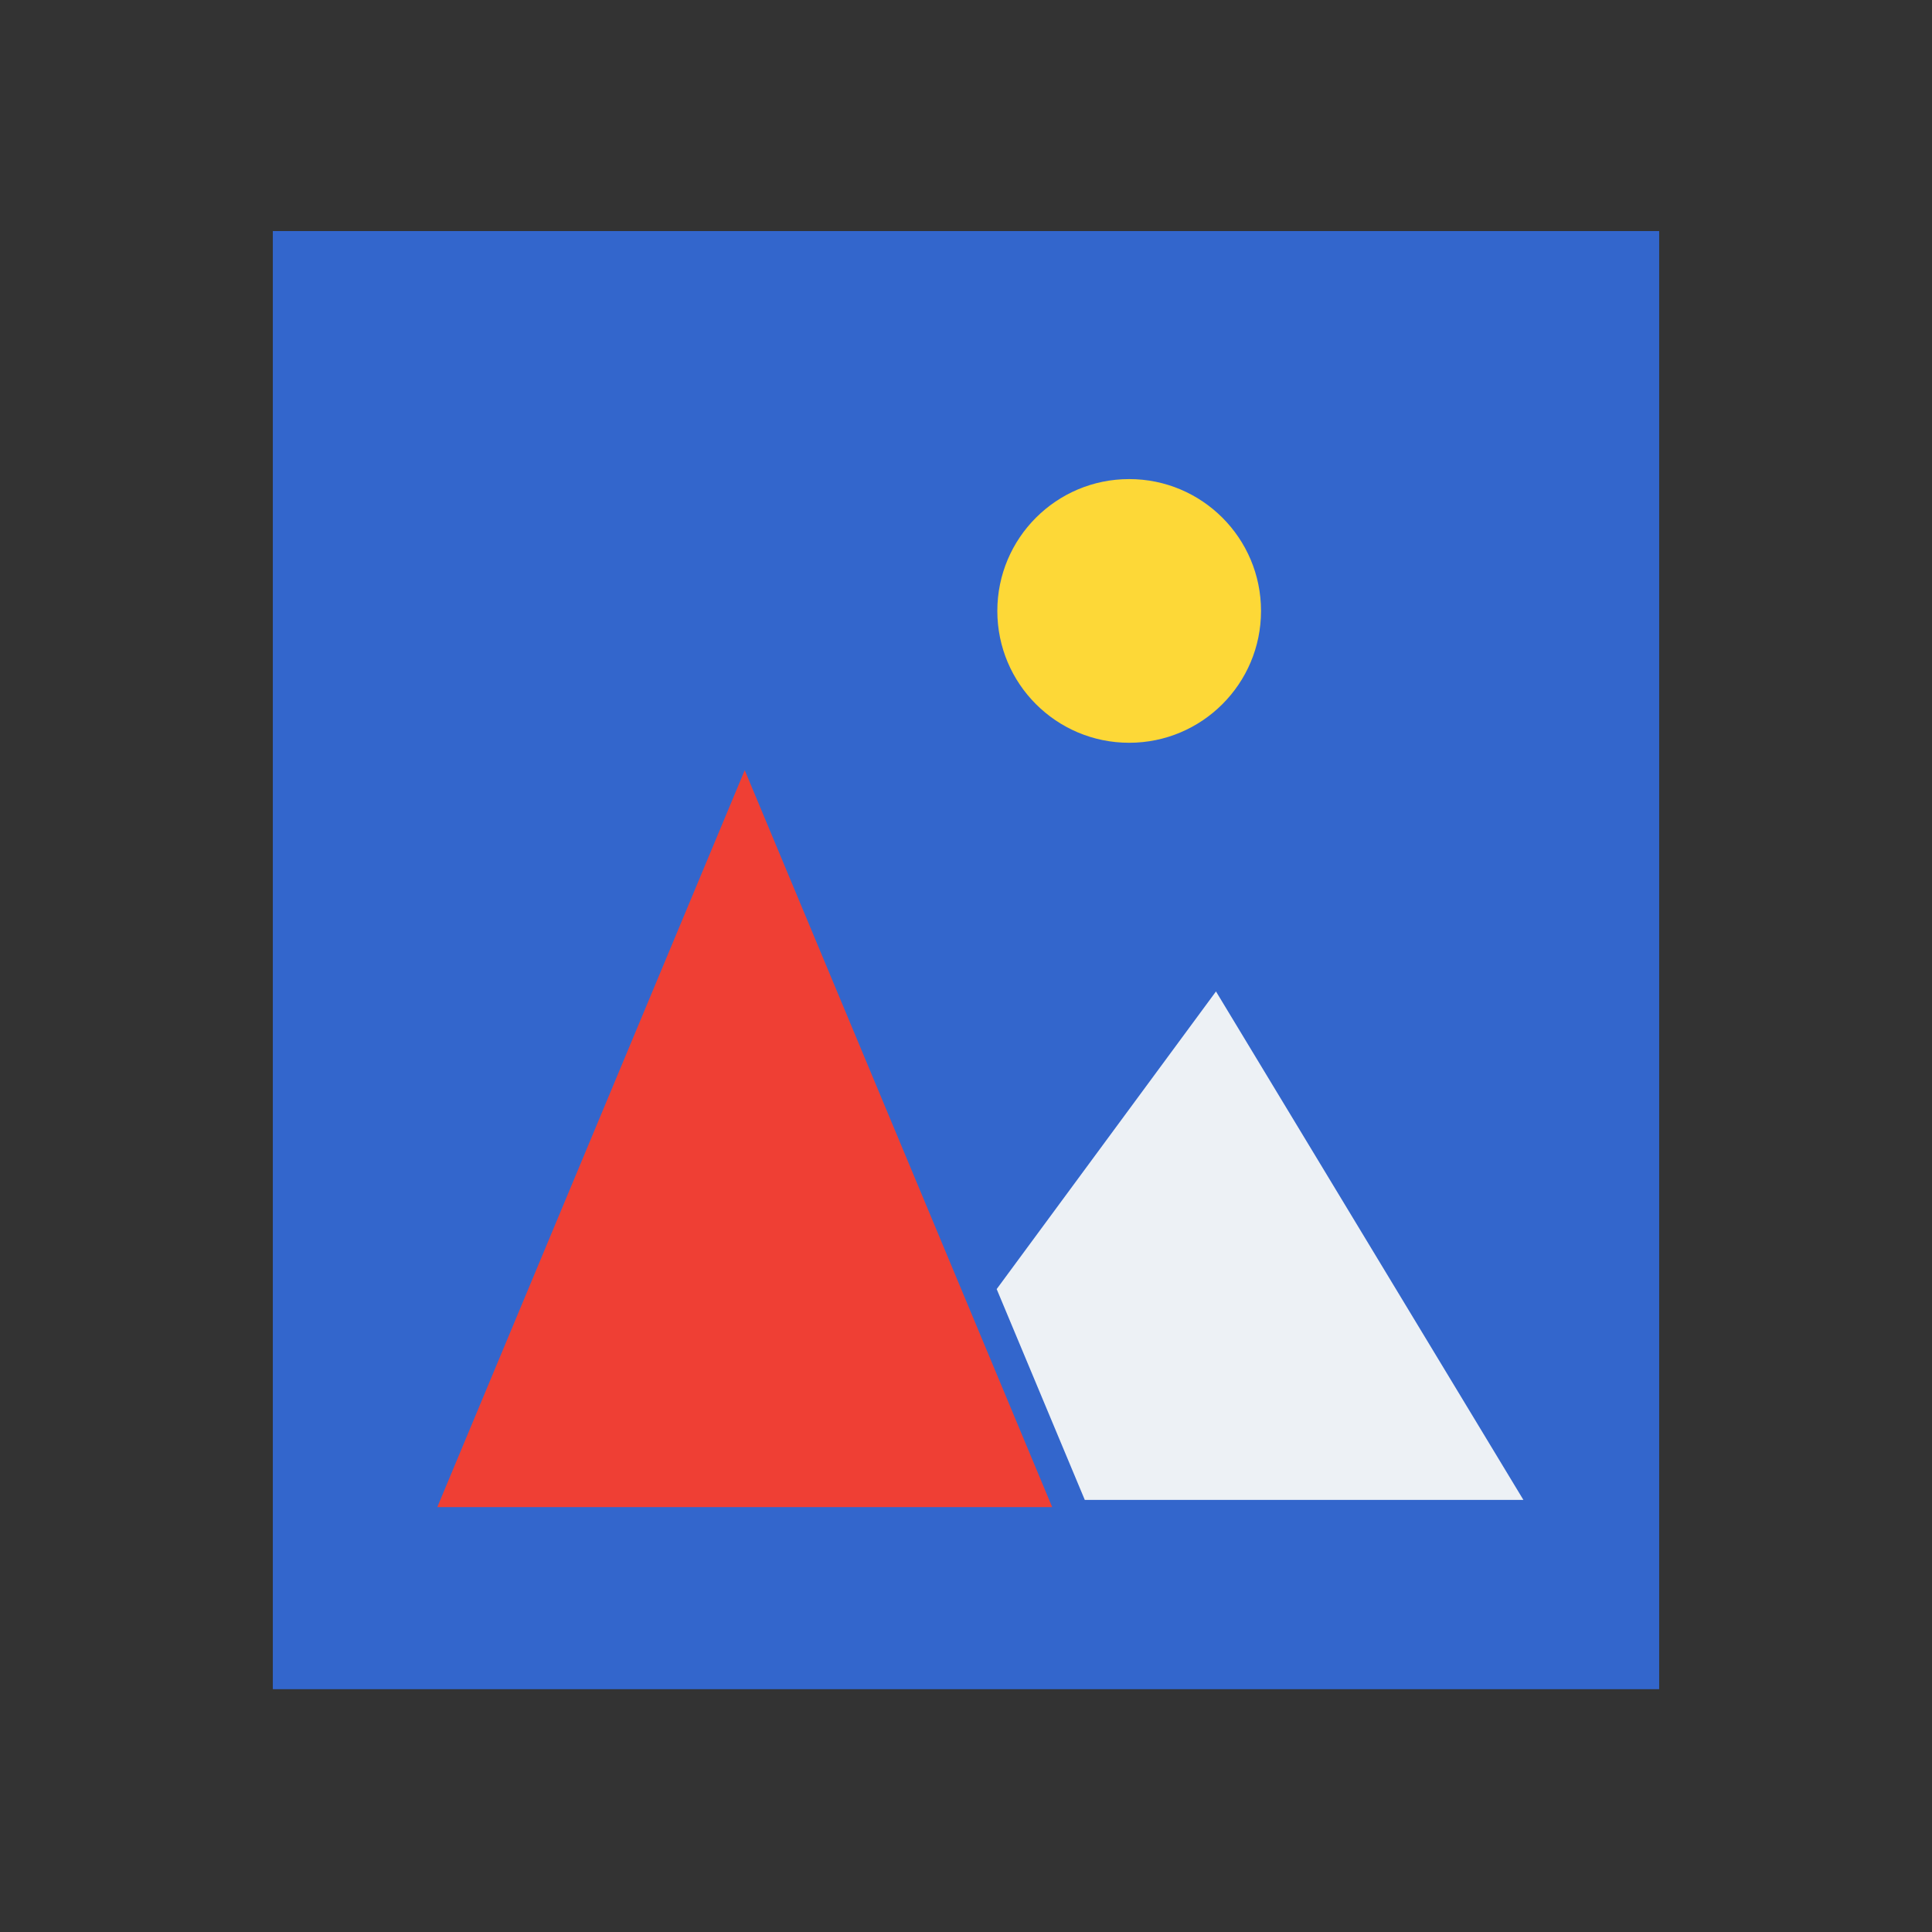 <?xml version="1.0" encoding="UTF-8"?> <!-- Generator: Adobe Illustrator 22.1.0, SVG Export Plug-In . SVG Version: 6.00 Build 0) --> <svg xmlns="http://www.w3.org/2000/svg" xmlns:xlink="http://www.w3.org/1999/xlink" id="Layer_1" x="0px" y="0px" viewBox="0 0 296 296" style="enable-background:new 0 0 296 296;" xml:space="preserve"><rect x="0" y="0" width="296" height="296" fill="#333333" stroke="none"/> <style type="text/css"> .st0{display:none;} .st1{display:inline;fill:none;} .st2{display:inline;} .st3{fill:#F93930;} .st4{display:inline;fill:#2F5ED9;} .st5{fill:#2F5ED9;} .st6{display:inline;fill:#EF3F34;} .st7{display:inline;fill:#3366CC;} .st8{display:inline;fill:#FDD837;} .st9{display:inline;fill:#EC1C24;} .st10{display:inline;fill:#FED935;} .st11{display:inline;fill:#F93930;} .st12{display:inline;fill:#EDF1F5;} .st13{fill:#3366CC;} .st14{fill:#EF3F34;} .st15{fill:#EDF1F5;} .st16{fill:#FDD837;} </style> <g id="vk" class="st0"> <line class="st1" x1="126.9" y1="139" x2="131.5" y2="136.3"></line> <g class="st2"> <polygon class="st3" points="209.8,188.7 247.2,133.9 207.3,133.9 169.8,188.7 218.1,259.4 258.1,259.4 "></polygon> </g> <rect x="133.7" y="42.9" class="st4" width="35.6" height="216.5"></rect> <g class="st2"> <polygon class="st5" points="118.3,259.4 41.6,134 81.1,133.9 157.8,259.3 "></polygon> </g> </g> <g id="img" class="st0"> <rect x="53.8" y="52.5" class="st6" width="195.3" height="205.4"></rect> <polygon class="st7" points="120.3,117.2 77,221 163.6,221 "></polygon> <polygon class="st7" points="168.2,220 230,220 186.7,148.3 155.8,190.3 "></polygon> <circle class="st8" cx="156.3" cy="109.7" r="27.4"></circle> </g> <g class="st0"> <polygon class="st10" points="264.7,81.9 216.4,152.8 179.2,152.8 227.7,81.9 "></polygon> <polygon class="st11" points="286,260 234.8,260 171.5,167.3 222.7,167.3 "></polygon> <rect x="115.1" y="36" class="st4" width="50.5" height="223.9"></rect> <g class="st2"> <polygon class="st5" points="107.2,260 10,102.4 52.1,102.3 149.3,260 "></polygon> </g> </g> <g class="st0"> <rect x="43.2" y="35.4" class="st7" width="167.8" height="192.5"></rect> <rect x="88.2" y="121.5" class="st6" width="164.6" height="139.2"></rect> <circle class="st8" cx="124.4" cy="157.1" r="19.3"></circle> <circle class="st8" cx="80" cy="75.4" r="19.3"></circle> <rect x="105.1" y="223.3" class="st12" width="130.7" height="15.8"></rect> <rect x="105.1" y="198.6" class="st12" width="130.7" height="15.8"></rect> </g> <g> <rect x="41.8" y="35.4" class="st13" width="212.4" height="223.4"></rect> <polygon class="st14" points="114.1,118 67,230.9 161.2,230.9 "></polygon> <polygon class="st15" points="166.2,229.8 233.4,229.8 186.3,151.9 152.7,197.5 "></polygon> <circle class="st16" cx="173" cy="93.6" r="20.2"></circle> </g> </svg> 